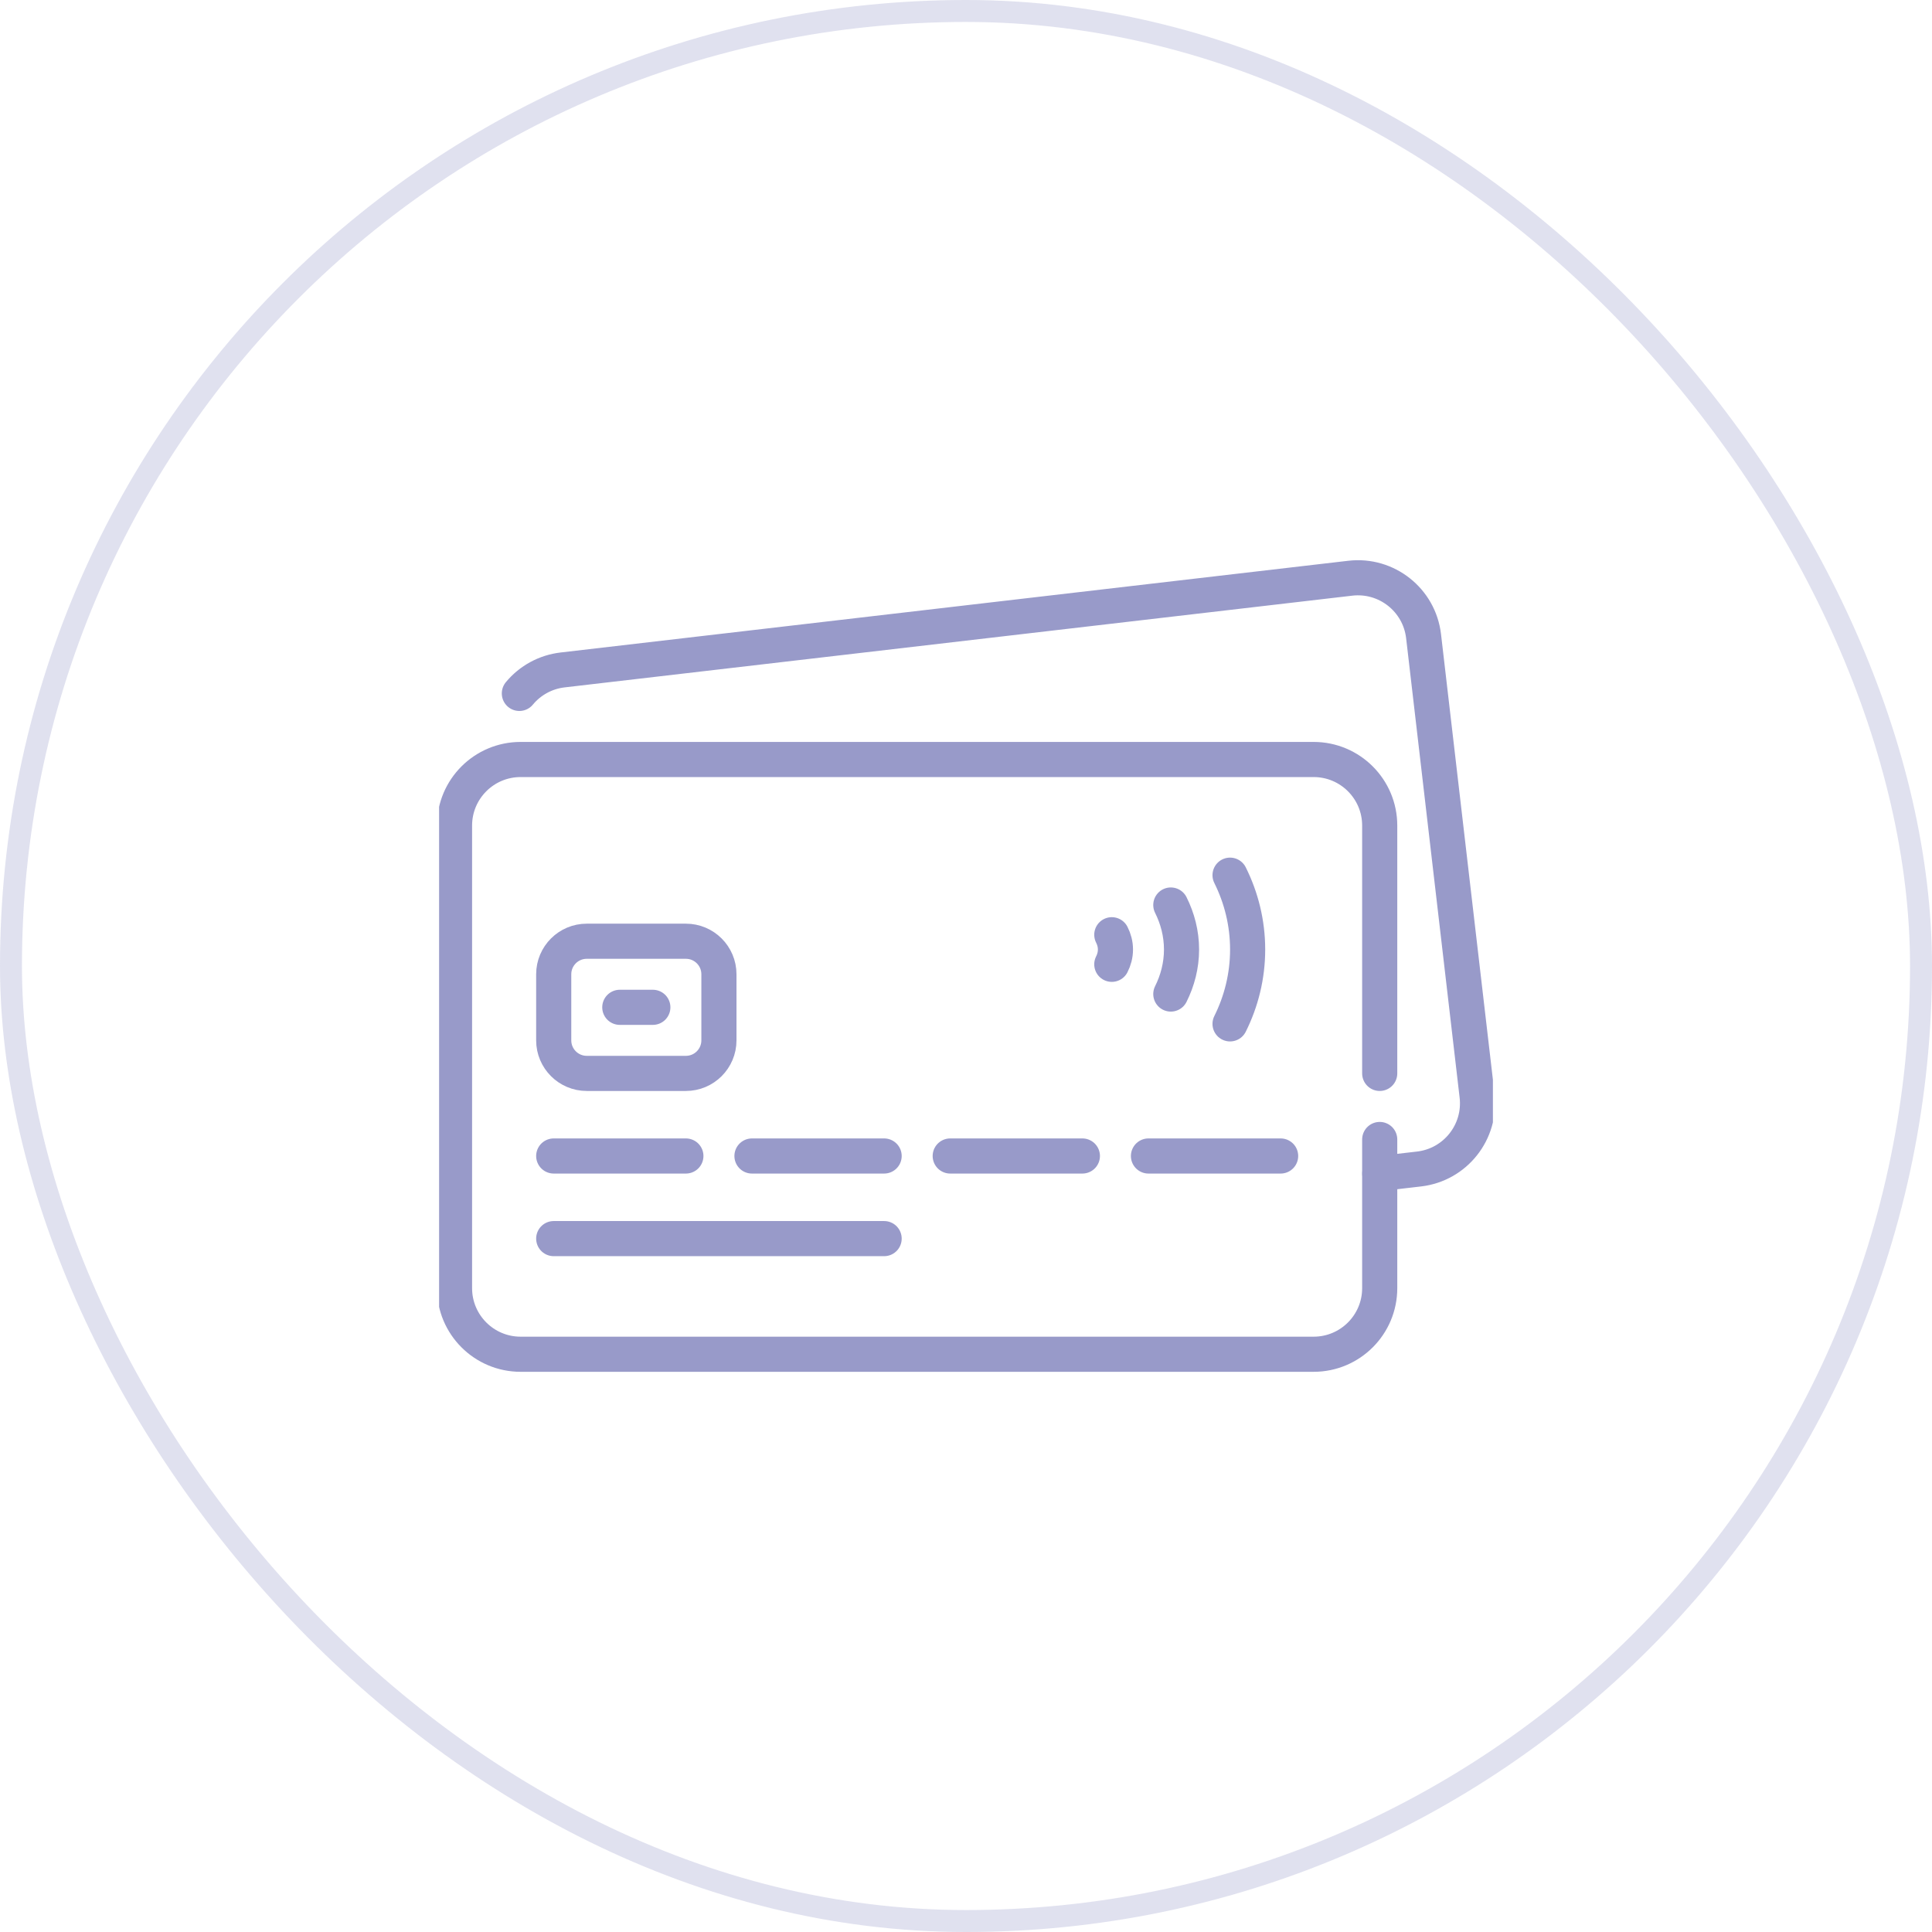 <svg width="88" height="88" viewBox="0 0 88 88" fill="none" xmlns="http://www.w3.org/2000/svg">
<g clip-path="url(#clip0_8763_29223)">
<path d="M62.844 51.902V58.674C62.844 60.337 61.496 61.684 59.834 61.684H23.713C22.051 61.684 20.703 60.337 20.703 58.674V37.604C20.703 35.941 22.051 34.594 23.713 34.594H59.834C61.496 34.594 62.844 35.941 62.844 37.604V48.892" stroke="#989AC9" stroke-width="1.6" stroke-miterlimit="10" stroke-linecap="round" stroke-linejoin="round"/>
<path d="M23.656 31.584C24.15 30.987 24.856 30.604 25.625 30.515L61.504 26.337C63.155 26.145 64.65 27.327 64.842 28.979L67.279 49.907C67.471 51.559 66.289 53.053 64.637 53.246L62.847 53.454M25.221 52.654H31.241M25.221 56.417H40.271M34.251 52.654H40.271M43.281 52.654H49.301M52.311 52.654H58.331M28.231 45.882H29.736M31.241 48.892H26.726C25.895 48.892 25.221 48.218 25.221 47.387V44.377C25.221 43.545 25.895 42.872 26.726 42.872H31.241C32.072 42.872 32.746 43.545 32.746 44.377V47.387C32.746 48.218 32.072 48.892 31.241 48.892Z" stroke="#989AC9" stroke-width="1.6" stroke-miterlimit="10" stroke-linecap="round" stroke-linejoin="round"/>
<path d="M56.027 46.636C56.535 45.616 56.828 44.468 56.828 43.25C56.828 42.031 56.535 40.883 56.027 39.863M53.329 45.277C53.634 44.665 53.817 43.981 53.817 43.25C53.817 42.518 53.634 41.834 53.329 41.222M50.641 43.923C50.744 43.721 50.807 43.494 50.807 43.25C50.807 43.005 50.744 42.779 50.641 42.576" stroke="#989AC9" stroke-width="1.6" stroke-miterlimit="10" stroke-linecap="round" stroke-linejoin="round"/>
</g>
<rect x="0.5" y="0.5" width="87" height="87" rx="43.5" stroke="#989AC9" stroke-opacity="0.3"/>
<defs>
<clipPath id="clip0_8763_29223">
<rect width="48" height="48" fill="white" transform="translate(20 20)"/>
</clipPath>
</defs>
</svg>
